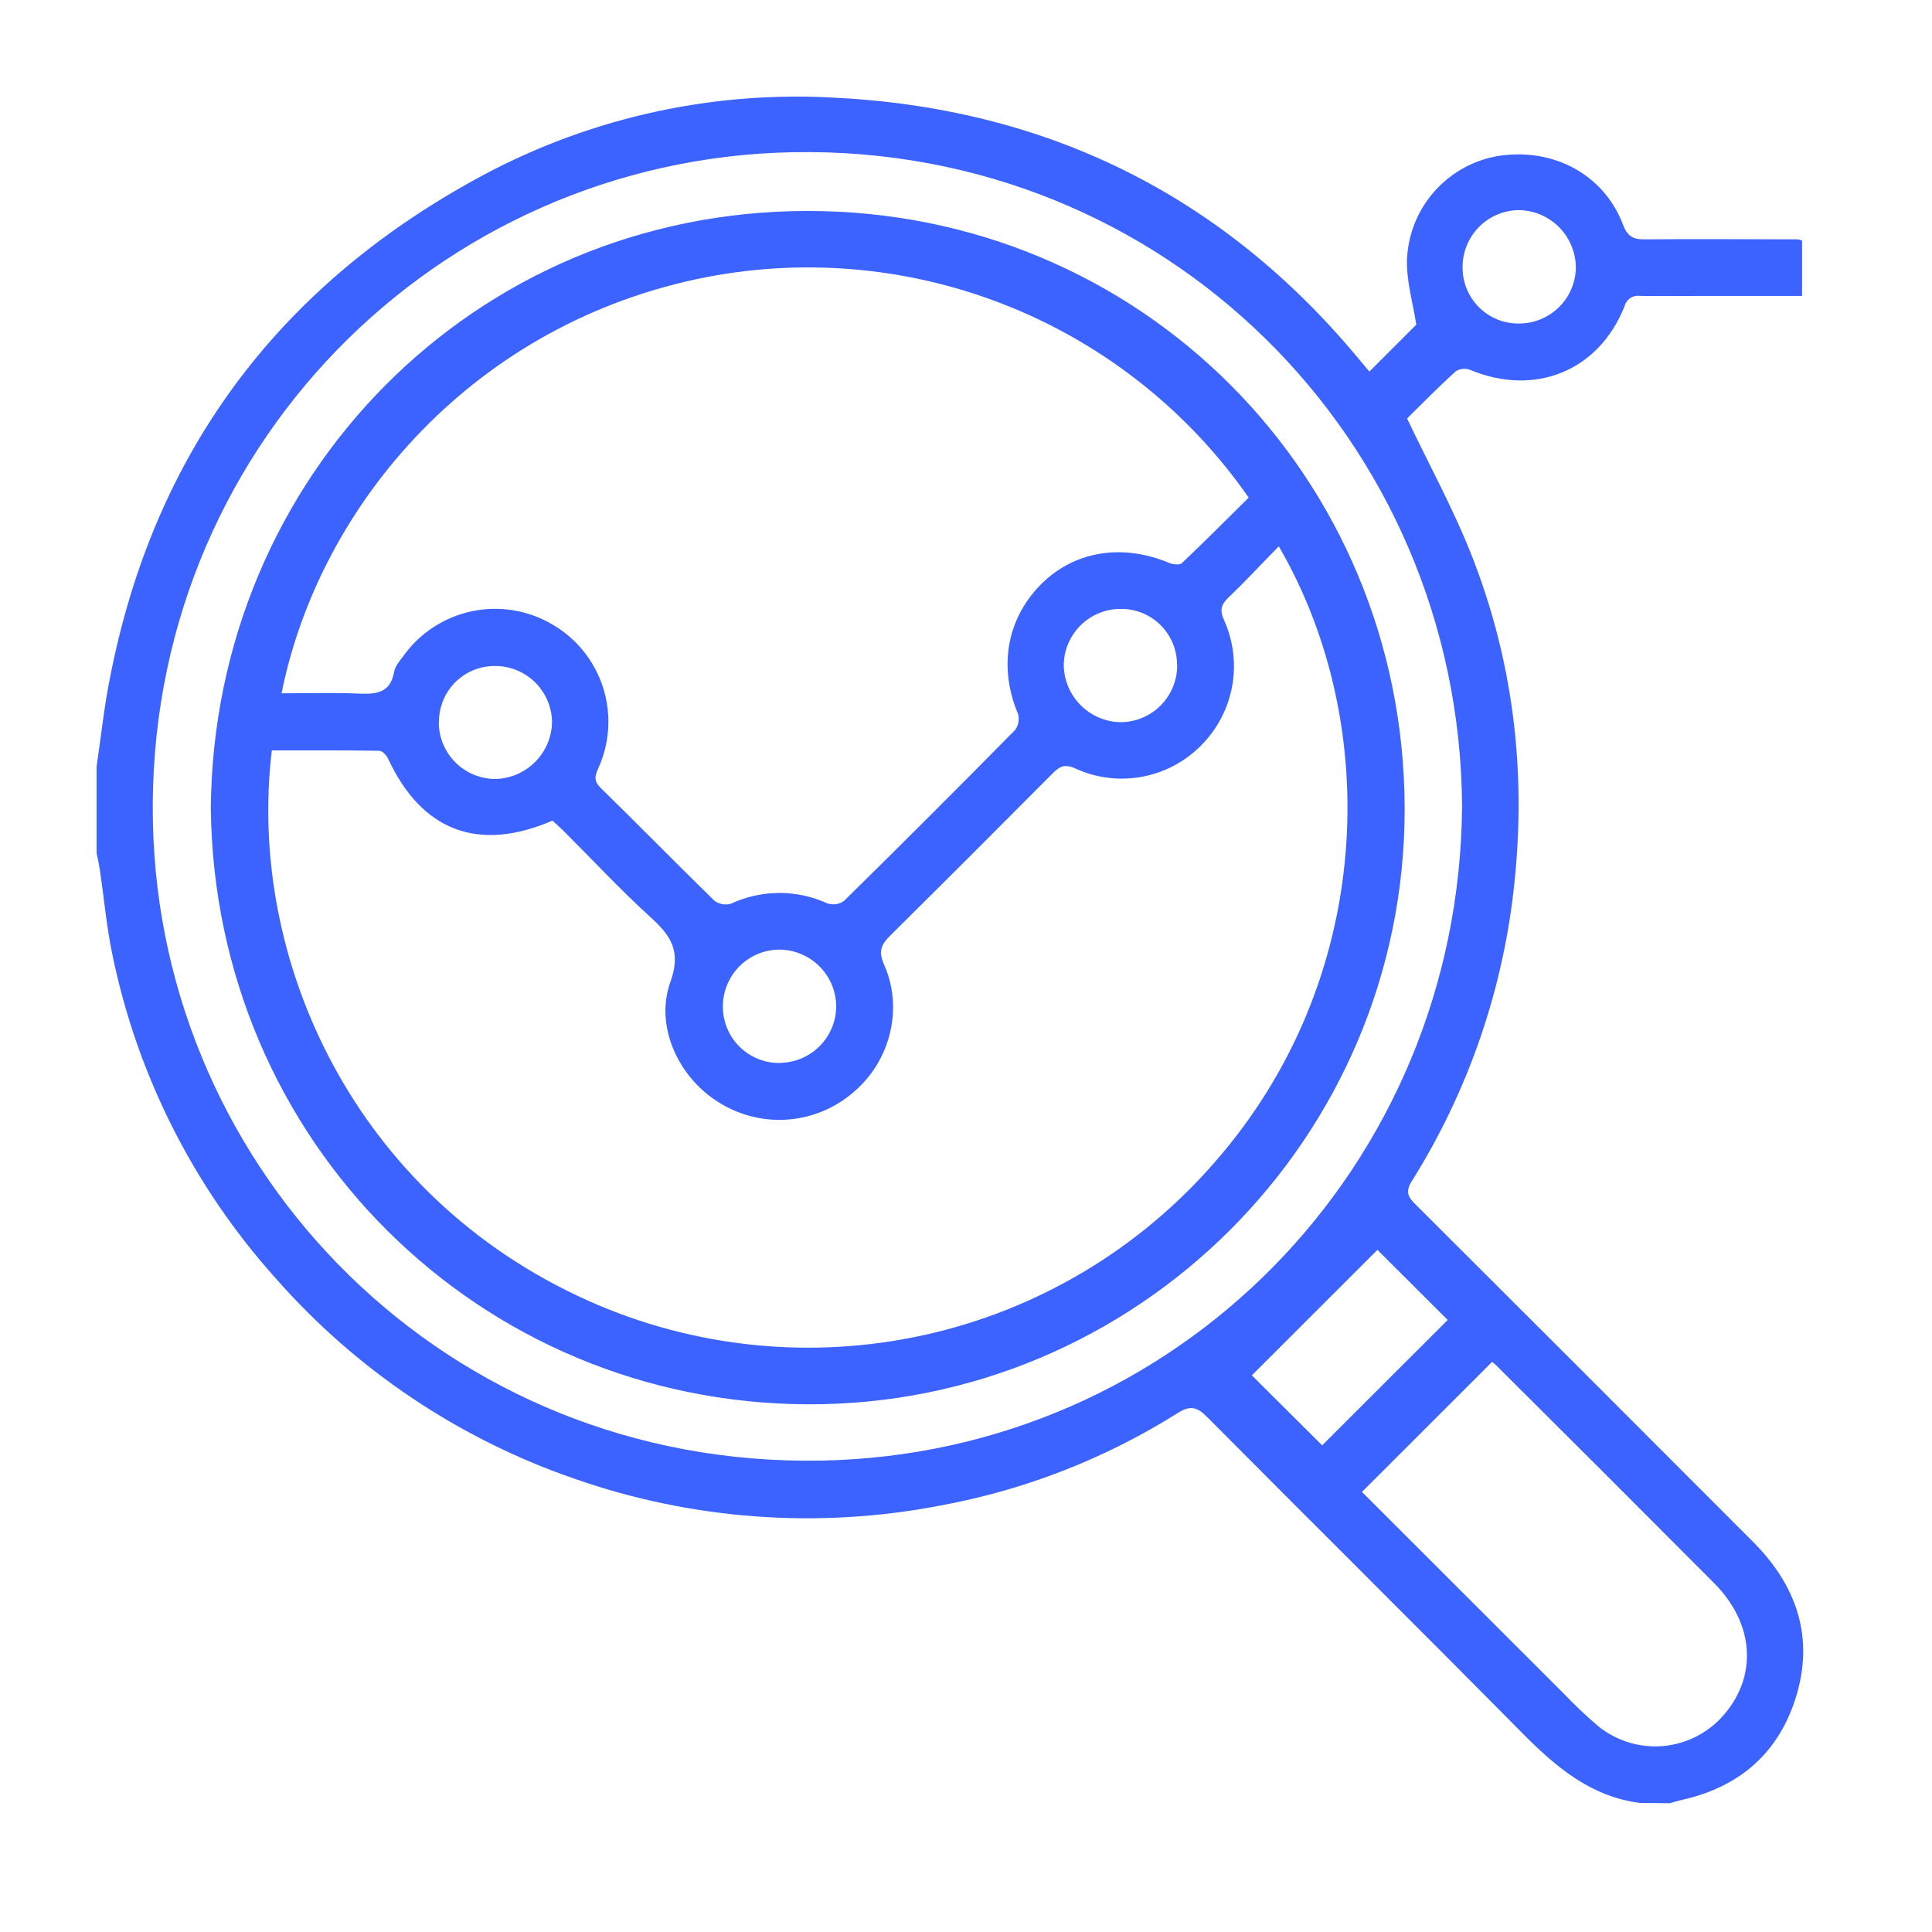 <svg width="60" height="60" viewBox="0 0 60 60" fill="none" xmlns="http://www.w3.org/2000/svg">
<rect width="60" height="60" fill="white"/>
<path d="M50.927 55.992C49.38 55.791 48.292 54.851 47.243 53.79C44.006 50.514 40.733 47.273 37.487 44.005C37.183 43.699 36.969 43.634 36.582 43.879C34.331 45.297 31.83 46.273 29.214 46.754C25.418 47.488 21.495 47.202 17.846 45.925C14.258 44.69 11.054 42.54 8.551 39.687C6.006 36.849 4.26 33.386 3.491 29.652C3.311 28.793 3.234 27.913 3.105 27.045C3.079 26.859 3.036 26.677 3 26.491V23.8C3.138 22.885 3.232 21.961 3.415 21.053C4.76 14.138 8.559 9 14.699 5.605C18.084 3.723 21.929 2.829 25.797 3.027C32.425 3.333 37.933 6.007 42.196 11.145C42.316 11.284 42.438 11.433 42.528 11.538C43.03 11.035 43.524 10.541 43.984 10.082C43.886 9.439 43.678 8.751 43.695 8.069C43.725 7.287 44.023 6.539 44.54 5.952C45.057 5.364 45.761 4.972 46.533 4.843C48.246 4.577 49.817 5.424 50.405 6.98C50.543 7.338 50.713 7.437 51.075 7.433C52.662 7.418 54.256 7.433 55.837 7.433C55.881 7.441 55.924 7.454 55.965 7.471V9.19H52.959C52.285 9.19 51.612 9.199 50.94 9.19C50.832 9.173 50.722 9.197 50.631 9.257C50.541 9.318 50.476 9.41 50.45 9.516C49.65 11.523 47.668 12.324 45.657 11.487C45.586 11.46 45.51 11.449 45.434 11.456C45.358 11.462 45.285 11.486 45.219 11.524C44.666 12.022 44.153 12.548 43.698 12.996C44.389 14.45 45.122 15.783 45.679 17.185C46.979 20.462 47.401 23.873 47.035 27.385C46.7 30.69 45.607 33.872 43.842 36.686C43.63 37.026 43.741 37.185 43.972 37.416C47.466 40.9 50.956 44.388 54.441 47.882C55.805 49.248 56.357 50.865 55.763 52.744C55.21 54.484 53.977 55.517 52.198 55.906C52.085 55.931 51.974 55.968 51.861 56L50.927 55.992ZM45.406 25.024C45.323 13.642 36.149 4.503 24.616 4.727C13.58 4.941 4.525 13.981 4.748 25.504C4.958 36.454 13.905 45.568 25.491 45.36C36.522 45.163 45.328 36.246 45.406 25.024ZM42.297 46.333C44.38 48.414 46.463 50.497 48.547 52.58C48.892 52.941 49.255 53.284 49.635 53.609C50.203 54.069 50.929 54.29 51.658 54.224C52.388 54.157 53.062 53.809 53.538 53.253C54.587 52.039 54.479 50.419 53.24 49.173C50.991 46.913 48.736 44.66 46.476 42.412C46.432 42.37 46.386 42.331 46.338 42.295L42.297 46.333ZM44.96 40.993C44.158 40.195 43.369 39.406 42.777 38.816L38.877 42.713L41.061 44.886L44.96 40.993ZM47.173 10.047C47.635 10.048 48.078 9.868 48.409 9.546C48.739 9.223 48.93 8.784 48.94 8.323C48.94 7.851 48.755 7.399 48.425 7.062C48.095 6.726 47.646 6.533 47.174 6.525C46.941 6.526 46.71 6.574 46.495 6.666C46.28 6.757 46.086 6.89 45.923 7.058C45.76 7.225 45.632 7.423 45.546 7.64C45.46 7.857 45.418 8.089 45.422 8.323C45.423 8.551 45.469 8.777 45.557 8.987C45.645 9.197 45.774 9.388 45.937 9.548C46.099 9.709 46.291 9.835 46.503 9.921C46.714 10.007 46.941 10.049 47.169 10.047H47.173Z" fill="#3C62FF"/>
<path d="M6.547 25.085C6.641 14.831 14.706 6.561 25.069 6.552C35.417 6.543 43.6 14.792 43.623 25.099C43.64 35.35 35.289 43.645 25.093 43.612C14.897 43.579 6.654 35.459 6.547 25.085ZM39.714 16.967C39.169 17.52 38.677 18.055 38.153 18.554C37.919 18.777 37.876 18.947 38.014 19.258C38.306 19.907 38.393 20.629 38.262 21.329C38.131 22.028 37.789 22.67 37.283 23.169C36.785 23.666 36.148 24 35.456 24.125C34.764 24.251 34.051 24.163 33.411 23.872C33.059 23.709 32.9 23.806 32.675 24.034C31.01 25.71 29.338 27.38 27.659 29.043C27.372 29.327 27.267 29.533 27.456 29.959C28.064 31.317 27.647 32.946 26.521 33.906C25.953 34.404 25.239 34.706 24.486 34.767C23.733 34.828 22.98 34.645 22.339 34.245C21.087 33.484 20.322 31.885 20.818 30.501C21.165 29.533 20.836 29.061 20.201 28.483C19.271 27.637 18.411 26.713 17.52 25.823C17.4 25.703 17.273 25.591 17.158 25.485C14.853 26.48 13.094 25.806 12.051 23.558C12.002 23.454 11.873 23.317 11.774 23.316C10.668 23.298 9.546 23.305 8.442 23.305C7.663 29.76 10.985 37.135 18.272 40.398C21.549 41.862 25.209 42.234 28.713 41.458C32.217 40.682 35.378 38.799 37.729 36.088C42.675 30.442 42.947 22.524 39.714 16.967ZM8.738 21.531C9.556 21.531 10.332 21.507 11.105 21.539C11.658 21.562 12.121 21.549 12.242 20.858C12.271 20.686 12.416 20.525 12.527 20.372C13.039 19.657 13.801 19.161 14.662 18.981C15.523 18.802 16.419 18.953 17.174 19.404C17.916 19.841 18.471 20.537 18.731 21.358C18.991 22.18 18.938 23.068 18.584 23.853C18.473 24.1 18.433 24.252 18.657 24.472C19.839 25.628 20.998 26.812 22.183 27.969C22.255 28.024 22.339 28.062 22.428 28.079C22.517 28.096 22.609 28.092 22.696 28.067C23.166 27.848 23.679 27.733 24.198 27.732C24.717 27.73 25.23 27.842 25.701 28.058C25.788 28.086 25.88 28.093 25.969 28.078C26.059 28.063 26.144 28.028 26.217 27.974C27.998 26.222 29.767 24.455 31.523 22.672C31.577 22.6 31.613 22.517 31.628 22.428C31.644 22.34 31.639 22.25 31.613 22.164C31.014 20.738 31.256 19.26 32.289 18.188C33.322 17.116 34.835 16.867 36.299 17.478C36.418 17.529 36.633 17.556 36.705 17.488C37.411 16.819 38.099 16.126 38.779 15.454C36.938 12.807 34.369 10.752 31.383 9.536C28.398 8.32 25.124 7.996 21.958 8.603C14.756 9.999 9.927 15.635 8.743 21.535L8.738 21.531ZM13.627 22.438C13.629 22.9 13.812 23.343 14.138 23.671C14.463 23.999 14.905 24.186 15.367 24.192C15.838 24.186 16.287 23.996 16.619 23.663C16.952 23.33 17.14 22.88 17.144 22.409C17.133 21.941 16.938 21.497 16.601 21.174C16.263 20.85 15.811 20.674 15.344 20.683C15.115 20.685 14.89 20.732 14.68 20.822C14.47 20.912 14.281 21.042 14.121 21.206C13.963 21.369 13.837 21.563 13.754 21.775C13.67 21.987 13.629 22.214 13.633 22.442L13.627 22.438ZM24.224 33.008C24.686 33.003 25.127 32.817 25.453 32.49C25.779 32.163 25.965 31.722 25.969 31.26C25.968 31.027 25.922 30.796 25.832 30.581C25.742 30.366 25.61 30.171 25.445 30.007C25.279 29.842 25.083 29.712 24.867 29.624C24.651 29.535 24.42 29.49 24.187 29.491C23.725 29.498 23.285 29.685 22.96 30.013C22.635 30.341 22.452 30.784 22.45 31.245C22.447 31.479 22.492 31.711 22.58 31.927C22.669 32.144 22.8 32.34 22.966 32.505C23.132 32.67 23.329 32.8 23.547 32.887C23.764 32.974 23.996 33.017 24.23 33.013L24.224 33.008ZM36.554 20.647C36.555 20.419 36.51 20.192 36.423 19.982C36.336 19.77 36.209 19.579 36.047 19.417C35.886 19.256 35.694 19.128 35.483 19.041C35.273 18.954 35.047 18.909 34.818 18.91C34.585 18.907 34.354 18.951 34.138 19.039C33.922 19.126 33.725 19.256 33.559 19.42C33.394 19.584 33.262 19.779 33.172 19.994C33.082 20.209 33.036 20.44 33.036 20.673C33.047 21.135 33.235 21.574 33.561 21.901C33.887 22.228 34.327 22.417 34.788 22.428C35.021 22.429 35.253 22.384 35.468 22.295C35.684 22.206 35.88 22.075 36.045 21.909C36.209 21.744 36.34 21.548 36.428 21.332C36.516 21.116 36.561 20.884 36.559 20.651L36.554 20.647Z" fill="#3C62FF"/>
</svg>
